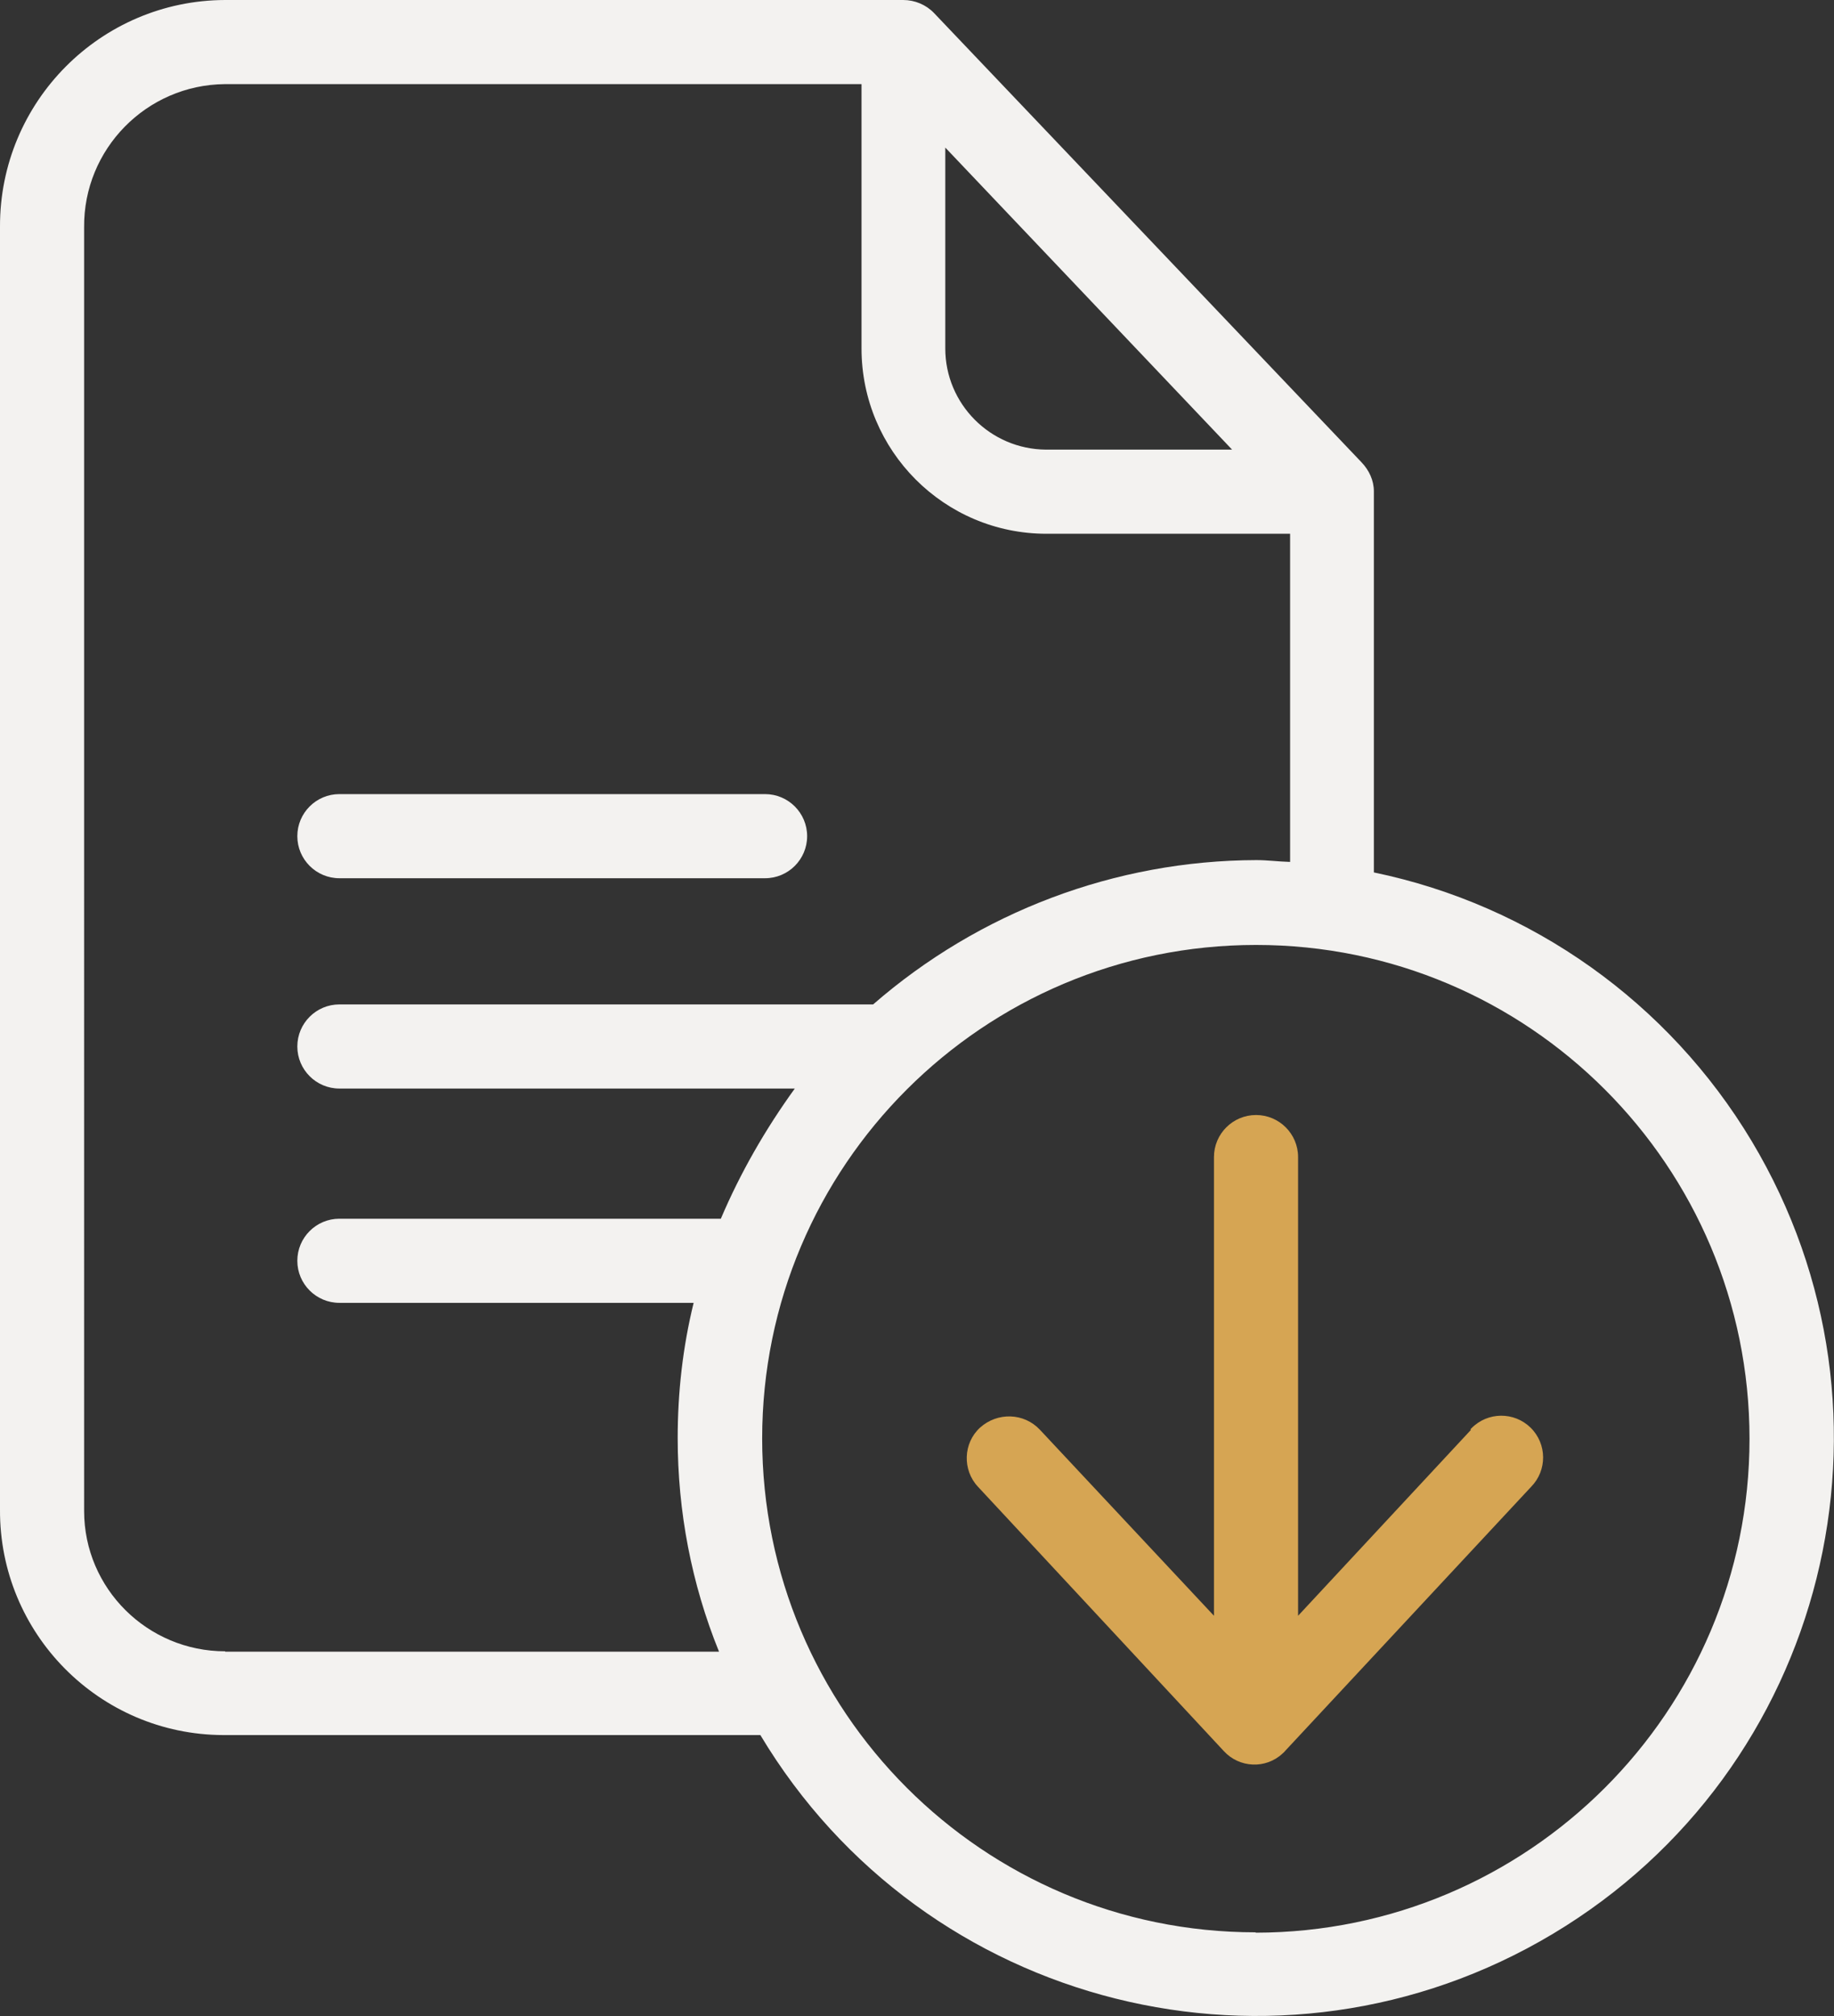<?xml version="1.0" encoding="UTF-8"?> <svg xmlns="http://www.w3.org/2000/svg" id="Layer_2" viewBox="0 0 50.58 55.6"><rect x="0" y="0" width="50.58" height="55.6" fill="#333333" stroke="none"/><defs><style>.cls-1{fill:#d6a553;}.cls-2{fill:#f3f2f0;}</style></defs><g id="Layer_1-2"><g id="Group_16"><g id="Group_15"><path id="Path_28" class="cls-2" d="M37.89,24.07v-10.52c0-.3-.13-.58-.34-.8L25.76.36c-.22-.23-.53-.36-.85-.36H6.21C2.77.01-.01,2.81,0,6.25c0,0,0,.01,0,.02v35.36c-.02,3.42,2.74,6.21,6.16,6.22.02,0,.03,0,.05,0h14.76c4.52,7.55,14.31,10,21.86,5.48s10-14.31,5.48-21.86c-2.29-3.82-6.07-6.51-10.42-7.41M26.07,4.07l7.91,8.33h-5.13c-1.54-.01-2.78-1.26-2.78-2.79v-5.54ZM6.21,45.54c-2.14,0-3.89-1.73-3.89-3.87,0,0,0-.02,0-.03V6.27c-.02-2.16,1.72-3.93,3.88-3.95,0,0,.01,0,.02,0h17.54v7.29c0,2.82,2.28,5.11,5.1,5.11h6.72v9.05c-.35-.01-.62-.05-.93-.05-3.89.01-7.64,1.43-10.57,3.98h-14.72c-.64,0-1.16.52-1.16,1.16s.52,1.16,1.16,1.16h12.56c-.81,1.12-1.5,2.32-2.04,3.59h-10.52c-.64,0-1.16.52-1.16,1.16s.52,1.16,1.16,1.16h9.77c-.3,1.22-.44,2.47-.44,3.73,0,2.02.38,4.02,1.14,5.89H6.21ZM34.63,53.29c-7.52,0-13.61-6.1-13.61-13.62,0-7.52,6.1-13.61,13.62-13.61,7.52,0,13.61,6.1,13.61,13.62h0c0,7.52-6.1,13.61-13.62,13.62"></path><path id="Path_29" class="cls-2" d="M9.36,24.22h11.74c.64,0,1.16-.52,1.16-1.16s-.52-1.16-1.16-1.16h-11.74c-.64,0-1.16.52-1.16,1.16s.52,1.16,1.16,1.16h0"></path><path id="Path_30" class="cls-1" d="M40.57,39.43l-4.77,5.13v-12.65c0-.64-.52-1.16-1.16-1.16s-1.16.52-1.16,1.16h0v12.65l-4.8-5.13c-.44-.47-1.17-.49-1.65-.06-.47.43-.49,1.17-.06,1.63,0,0,0,0,0,0l6.78,7.29c.43.47,1.16.5,1.62.07.02-.02.05-.04.07-.07l6.79-7.29c.44-.45.44-1.18-.02-1.63-.45-.44-1.18-.44-1.63.02-.01.01-.02.02-.03.03"></path></g></g></g></svg> 